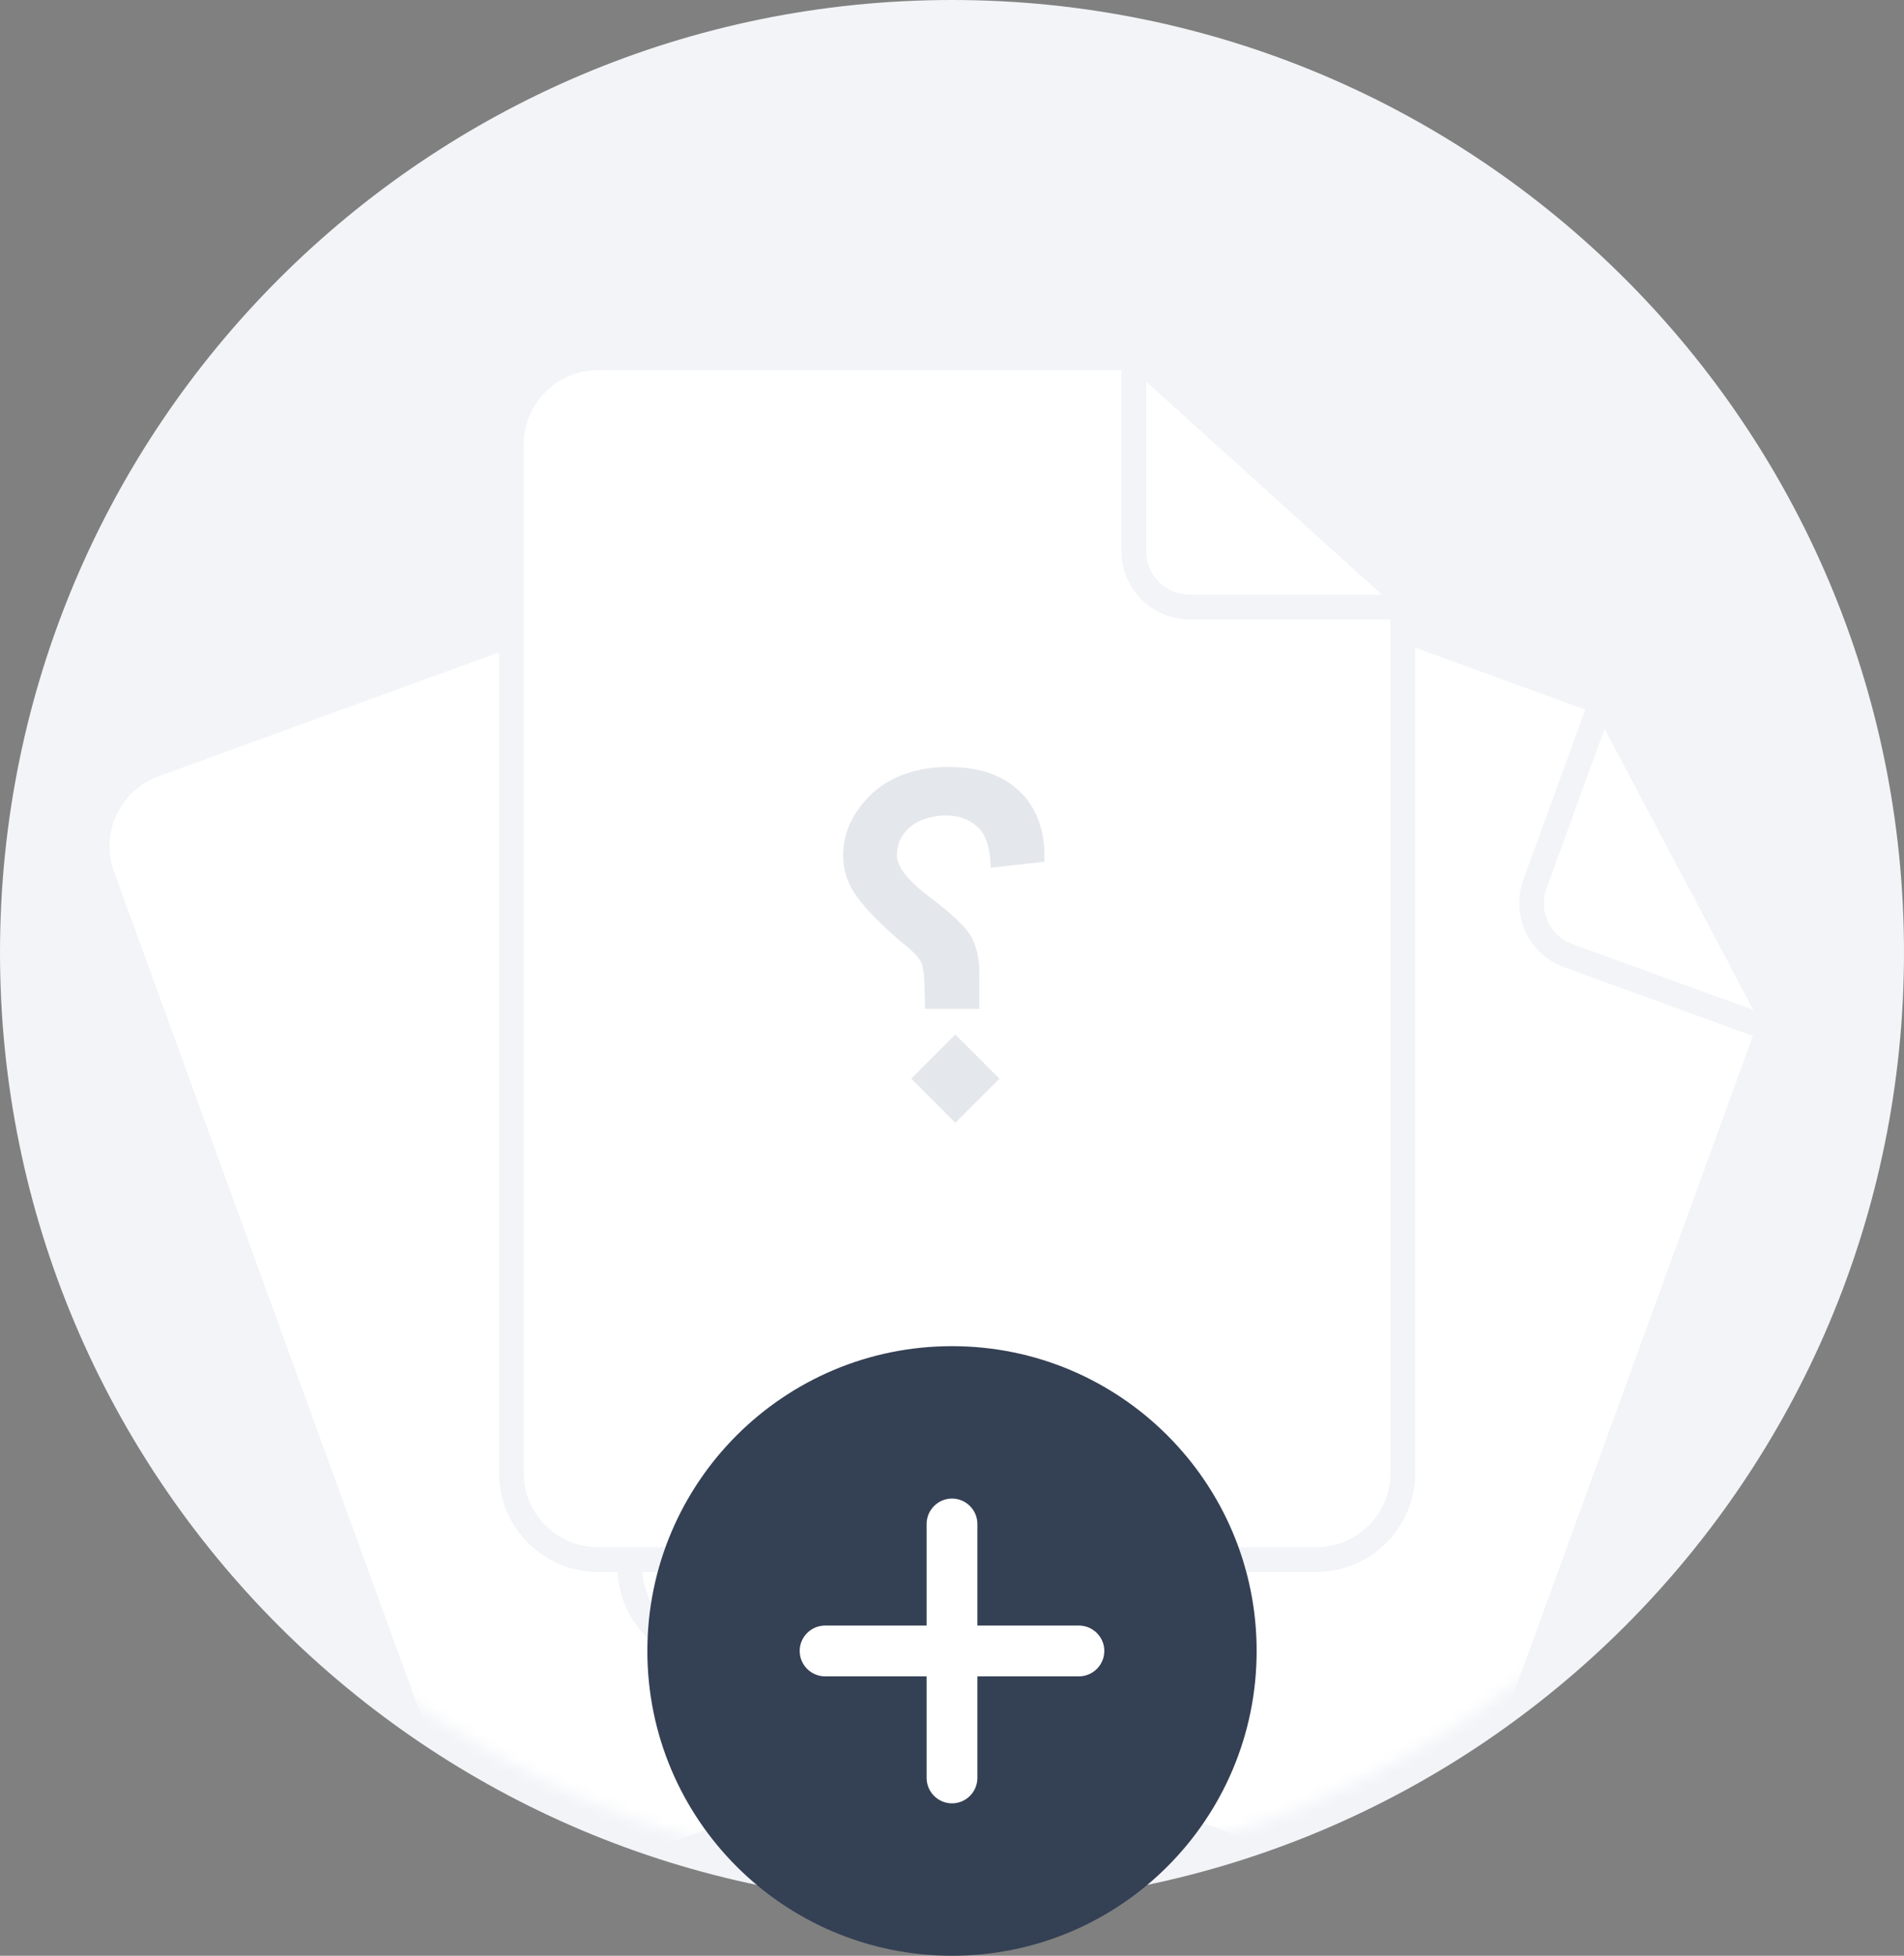 <svg width="150" height="154" viewBox="0 0 150 154" fill="none" xmlns="http://www.w3.org/2000/svg">
<rect x="0" y="0" width="150" height="154" fill="#808080" stroke="none"/>
<g clip-path="url(#clip0_16653_55697)">
<path d="M75 149.5C116.145 149.5 149.5 116.145 149.5 75C149.5 33.855 116.145 0.5 75 0.5C33.855 0.5 0.5 33.855 0.5 75C0.5 116.145 33.855 149.5 75 149.5Z" fill="#F2F4F7" stroke="#F2F4F7"/>
<mask id="mask0_16653_55697" style="mask-type:luminance" maskUnits="userSpaceOnUse" x="2" y="2" width="146" height="146">
<path d="M75 147.68C115.14 147.68 147.68 115.14 147.68 75C147.68 34.86 115.14 2.32 75 2.32C34.86 2.32 2.32 34.86 2.32 75C2.32 115.14 34.86 147.68 75 147.68Z" fill="white"/>
</mask>
<g mask="url(#mask0_16653_55697)">
<path d="M12.142 60.21L52.142 45.65L78.182 56.22L101.772 121.03C103.062 124.57 101.232 128.49 97.692 129.78L44.522 149.13C40.982 150.42 37.062 148.59 35.772 145.05L8.062 68.97C6.772 65.43 8.602 61.51 12.142 60.22V60.21Z" fill="white"/>
<path d="M42.18 150.53C38.99 150.53 35.99 148.56 34.84 145.39L7.15 69.3C5.68 65.26 7.77 60.77 11.81 59.3L52.16 44.61L78.95 55.48L79.1 55.89L102.69 120.7C104.16 124.74 102.07 129.23 98.03 130.7L44.86 150.05C43.98 150.37 43.08 150.52 42.2 150.52L42.18 150.53ZM12.48 61.13C9.45 62.23 7.88 65.6 8.98 68.63L36.68 144.72C37.21 146.19 38.29 147.36 39.71 148.02C41.13 148.68 42.71 148.75 44.19 148.22L97.36 128.87C100.39 127.77 101.96 124.4 100.86 121.37L77.42 56.97L52.13 46.71L12.48 61.13Z" fill="#F2F4F7"/>
<path d="M61.151 63.95C60.381 63.95 59.601 63.78 58.881 63.44C57.581 62.83 56.591 61.76 56.101 60.41L51.031 46.49L52.861 45.82L57.931 59.74C58.241 60.6 58.871 61.28 59.701 61.67C60.531 62.06 61.461 62.1 62.321 61.78L77.581 56.23L78.251 58.06L62.991 63.61C62.391 63.83 61.771 63.94 61.151 63.94V63.95Z" fill="#F2F4F7"/>
<path d="M86.463 40.86L126.463 55.42L139.613 80.25L116.023 145.06C114.733 148.6 110.813 150.43 107.273 149.14L54.103 129.79C50.563 128.5 48.733 124.58 50.023 121.04L77.723 44.95C79.013 41.41 82.933 39.58 86.473 40.87L86.463 40.86Z" fill="white"/>
<path d="M109.601 150.53C108.711 150.53 107.821 150.38 106.941 150.06L53.771 130.71C49.731 129.24 47.631 124.75 49.111 120.71L76.801 44.62C78.271 40.58 82.761 38.48 86.801 39.96L127.151 54.65L140.681 80.2L140.531 80.61L116.941 145.42C115.791 148.59 112.791 150.56 109.601 150.56V150.53ZM84.131 41.42C83.291 41.42 82.451 41.6 81.661 41.97C80.241 42.63 79.171 43.8 78.631 45.27L50.941 121.36C50.411 122.83 50.481 124.42 51.141 125.84C51.801 127.26 52.971 128.33 54.441 128.87L107.611 148.22C110.641 149.32 114.011 147.75 115.111 144.72L138.551 80.32L125.781 56.2L86.141 41.77C85.491 41.53 84.811 41.41 84.131 41.41V41.42Z" fill="#F2F4F7"/>
<path d="M138.481 81.71L123.221 76.16C121.871 75.67 120.791 74.68 120.191 73.38C119.581 72.08 119.521 70.62 120.011 69.27L125.081 55.35L126.911 56.02L121.841 69.95C121.531 70.81 121.571 71.74 121.951 72.57C122.341 73.4 123.021 74.03 123.881 74.34L139.141 79.89L138.471 81.72L138.481 81.71Z" fill="#F2F4F7"/>
<path d="M47.107 28.17H89.667L110.517 47.01V115.98C110.517 119.75 107.457 122.81 103.687 122.81H47.107C43.337 122.81 40.277 119.75 40.277 115.98V35C40.277 31.23 43.337 28.17 47.107 28.17Z" fill="white"/>
<g clip-path="url(#clip1_16653_55697)">
<path d="M72.871 79.441C72.871 78.867 72.86 78.371 72.839 77.954C72.829 77.537 72.813 77.187 72.792 76.905C72.771 76.613 72.74 76.384 72.698 76.217C72.667 76.039 72.631 75.904 72.589 75.81C72.484 75.58 72.286 75.319 71.994 75.027C71.702 74.735 71.316 74.406 70.836 74.041C69.918 73.227 69.166 72.512 68.582 71.897C67.998 71.271 67.559 70.723 67.267 70.253C66.704 69.366 66.422 68.406 66.422 67.373C66.422 66.424 66.625 65.537 67.032 64.712C67.439 63.888 68.008 63.132 68.738 62.443C70.293 61.076 72.291 60.392 74.733 60.392C77.206 60.392 79.1 61.065 80.415 62.411V62.396C81.74 63.721 82.361 65.542 82.278 67.858L78.051 68.328C78.02 66.773 77.671 65.698 77.003 65.104C76.345 64.509 75.526 64.212 74.545 64.212C74.086 64.212 73.632 64.269 73.184 64.384C72.735 64.498 72.323 64.681 71.947 64.931C71.582 65.182 71.279 65.5 71.039 65.886C70.81 66.272 70.684 66.731 70.664 67.264C70.632 67.733 70.846 68.26 71.305 68.844C71.775 69.418 72.401 70.003 73.184 70.598C74.071 71.255 74.801 71.86 75.375 72.413C75.959 72.956 76.366 73.446 76.596 73.885C76.773 74.25 76.909 74.662 77.003 75.121C77.107 75.57 77.159 76.06 77.159 76.592V79.441H72.871ZM75.265 88.41L71.791 84.935L75.265 81.46L78.74 84.935L75.265 88.41Z" fill="#E4E7EC"/>
</g>
<path d="M103.699 123.78H47.109C42.809 123.78 39.309 120.28 39.309 115.98V35C39.309 30.7 42.809 27.2 47.109 27.2H90.049L111.499 46.58V115.98C111.499 120.28 107.999 123.78 103.699 123.78ZM47.109 29.15C43.879 29.15 41.259 31.78 41.259 35V115.98C41.259 119.21 43.889 121.83 47.109 121.83H103.699C106.929 121.83 109.549 119.2 109.549 115.98V47.44L89.299 29.15H47.109Z" fill="#F2F4F7"/>
<path d="M109.958 48.77H93.718C90.758 48.77 88.348 46.36 88.348 43.4V28.58H90.298V43.4C90.298 45.29 91.828 46.82 93.718 46.82H109.958V48.77Z" fill="#F2F4F7"/>
</g>
<path d="M75 154C88.255 154 99 143.255 99 130C99 116.745 88.255 106 75 106C61.745 106 51 116.745 51 130C51 143.255 61.745 154 75 154Z" fill="#344054"/>
<path d="M65 128H85C86.1 128 87 128.9 87 130C87 131.1 86.1 132 85 132H65C63.9 132 63 131.1 63 130C63 128.9 63.9 128 65 128Z" fill="white"/>
<path d="M73 140V120C73 118.9 73.9 118 75 118C76.1 118 77 118.9 77 120V140C77 141.1 76.1 142 75 142C73.9 142 73 141.1 73 140Z" fill="white"/>
</g>
<defs>
<clipPath id="clip0_16653_55697">
<rect width="150" height="154" fill="white"/>
</clipPath>
<clipPath id="clip1_16653_55697">
<rect width="17" height="29" fill="white" transform="translate(66 60)"/>
</clipPath>
</defs>
</svg>
